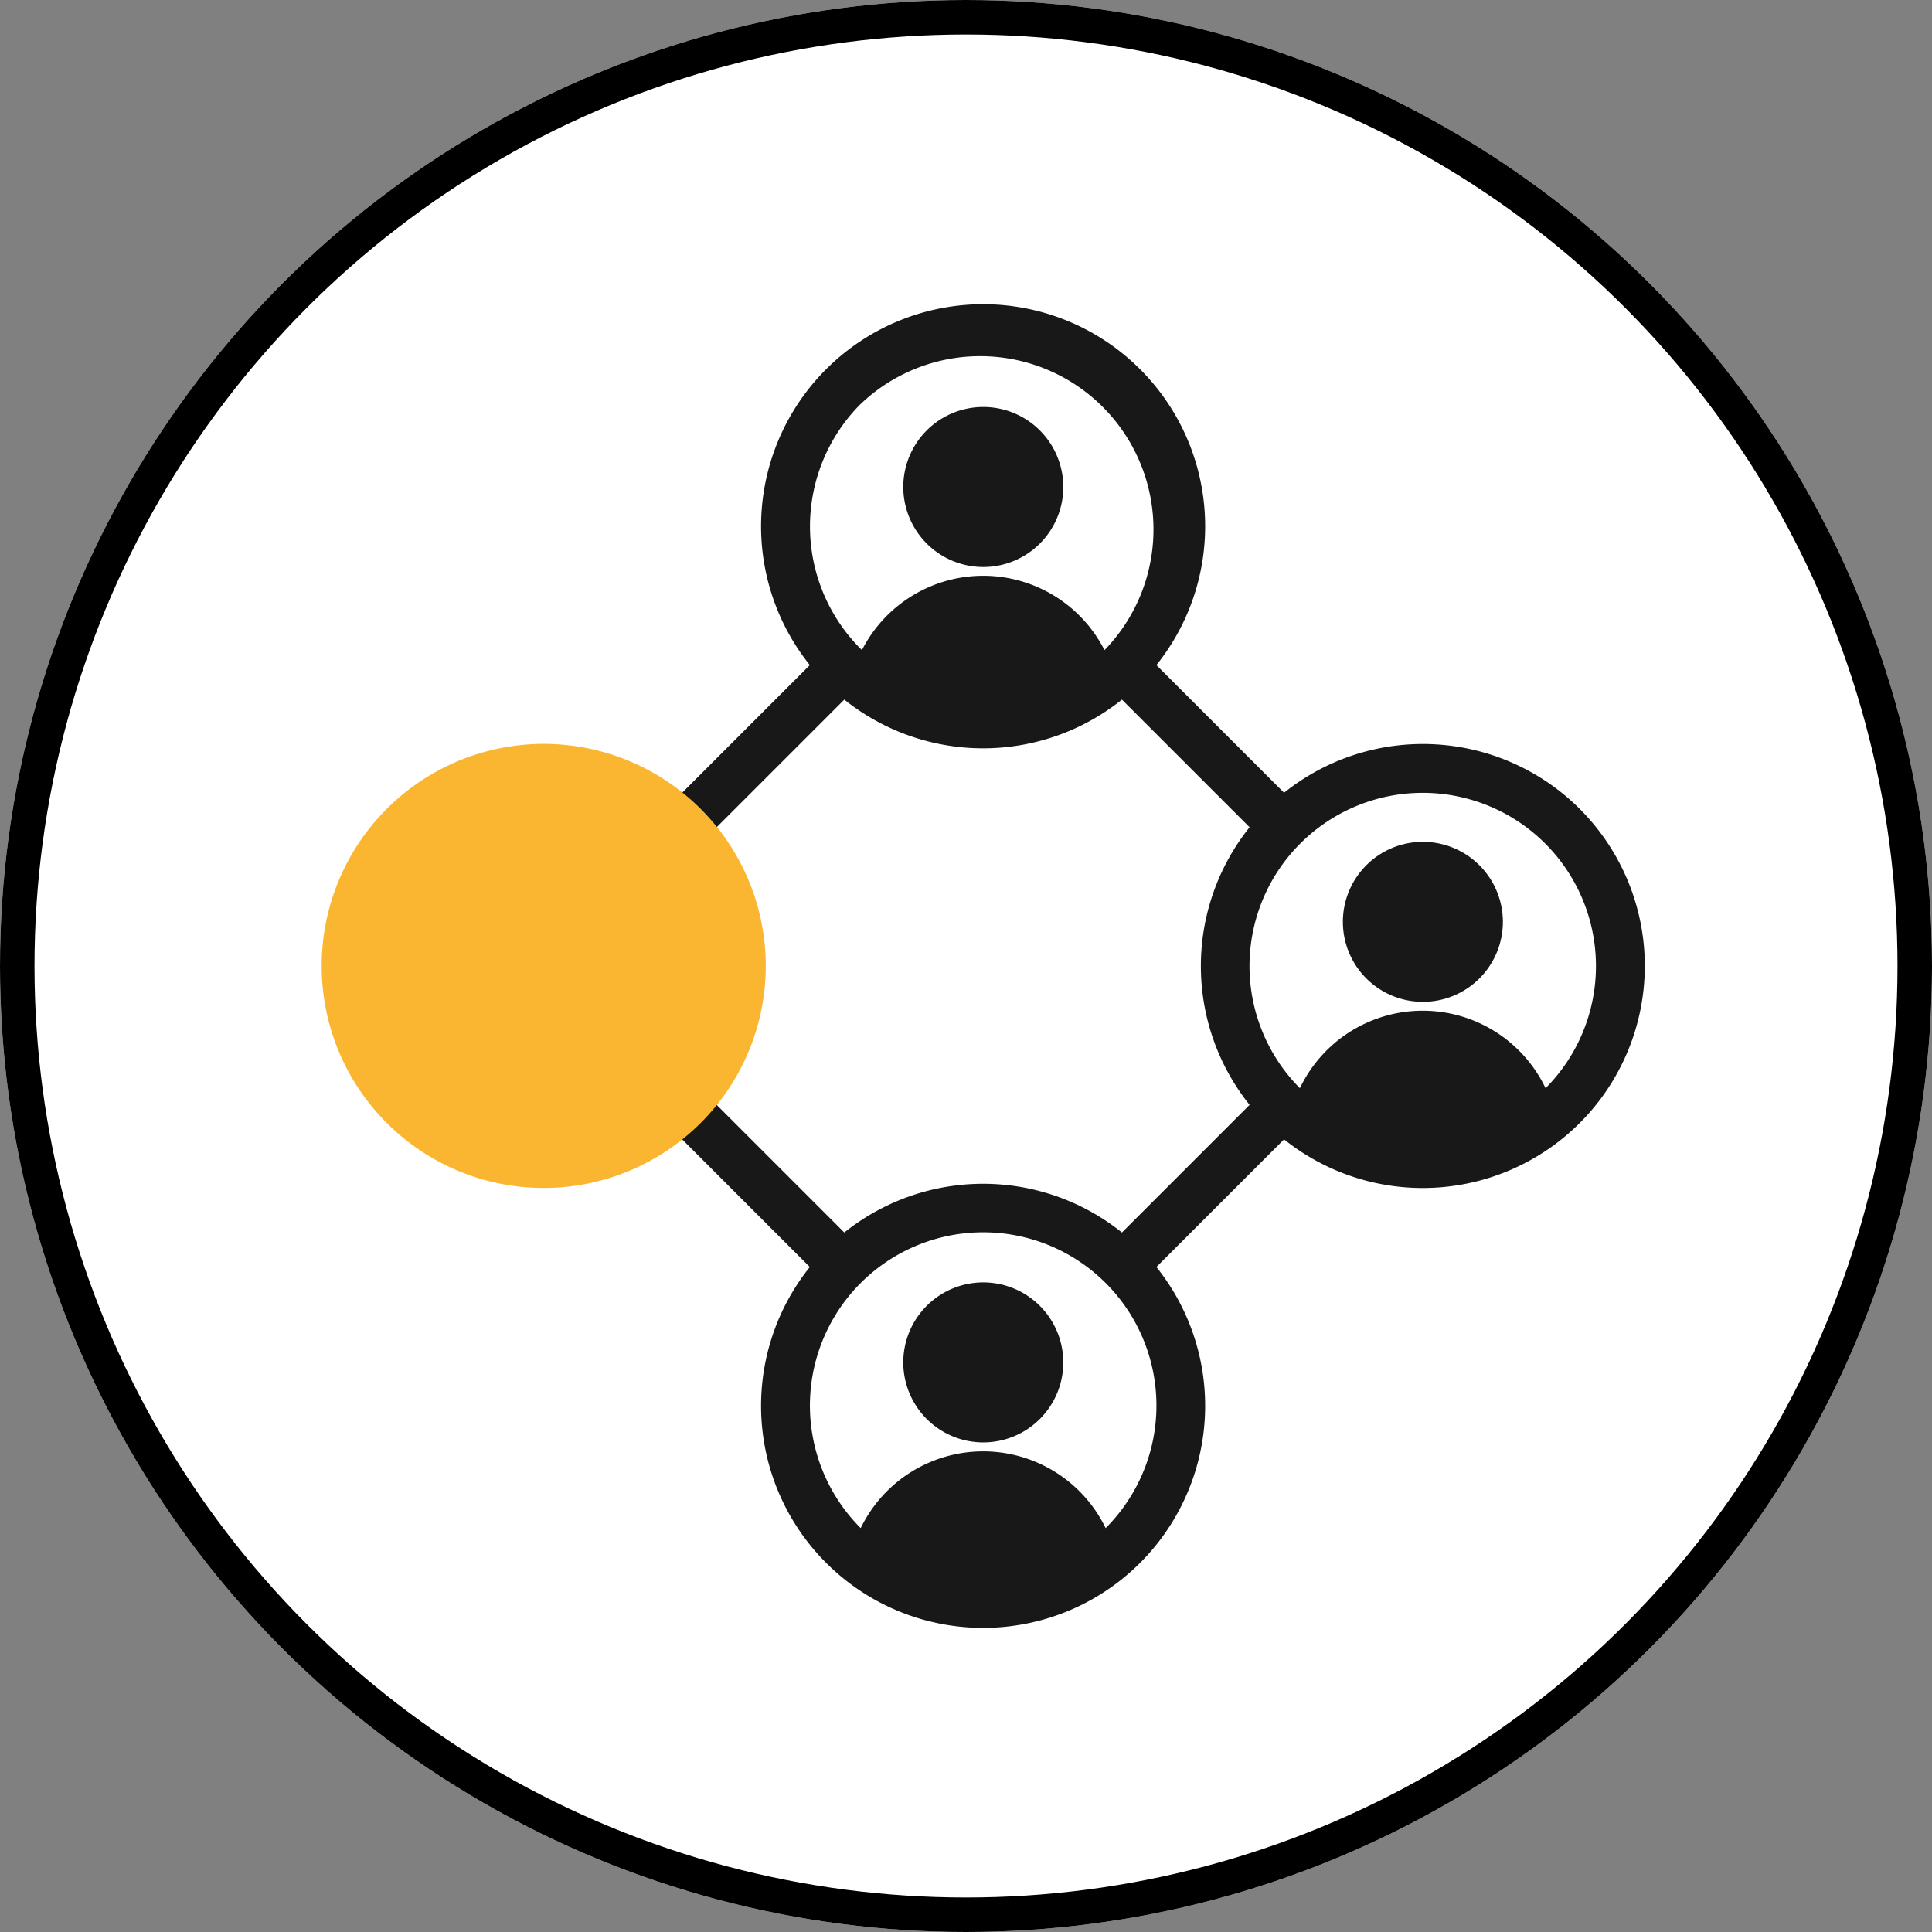 <svg xmlns="http://www.w3.org/2000/svg" xmlns:xlink="http://www.w3.org/1999/xlink" width="56" height="56" viewBox="0 0 56 56"><rect x="0" y="0" width="56" height="56" fill="#808080" stroke="none"/><defs><clipPath id="clip-path"><rect id="Rect&#xE1;ngulo_215" data-name="Rect&#xE1;ngulo 215" width="38.355" height="38.355" fill="none"></rect></clipPath></defs><g id="Grupo_938" data-name="Grupo 938" transform="translate(-243.5 -1105)"><g id="Elipse_110" data-name="Elipse 110" transform="translate(243.5 1105)" fill="#fff" stroke="#000" stroke-width="1"><circle cx="28" cy="28" r="28" stroke="none"></circle><circle cx="28" cy="28" r="27.5" fill="none"></circle></g><g id="Grupo_810" data-name="Grupo 810" transform="translate(252.823 1113.823)"><g id="Grupo_789" data-name="Grupo 789" clip-path="url(#clip-path)"><path id="Trazado_2614" data-name="Trazado 2614" d="M359.975,67.737a2.319,2.319,0,1,0-2.319-2.319,2.321,2.321,0,0,0,2.319,2.319" transform="translate(-340.797 -60.125)" fill="#181818"></path><path id="Trazado_2615" data-name="Trazado 2615" d="M630.292,330.493a2.319,2.319,0,1,0,2.319,2.319,2.321,2.321,0,0,0-2.319-2.319" transform="translate(-598.372 -314.915)" fill="#181818"></path><path id="Trazado_2616" data-name="Trazado 2616" d="M237.652,14.628a6.436,6.436,0,0,0-8.574-.472l-3.7-3.7a6.436,6.436,0,1,0-10.046,0l-4,4a.707.707,0,1,0,1,1l4-4a6.436,6.436,0,0,0,8.047,0l3.7,3.7a6.438,6.438,0,0,0,0,8.047l-3.7,3.7a6.436,6.436,0,0,0-8.047,0l-4-4a.707.707,0,0,0-1,1l4,4a6.436,6.436,0,1,0,10.046,0l3.7-3.7a6.436,6.436,0,0,0,8.574-9.574M216.809,2.886a5.022,5.022,0,0,1,7.1,7.1l-.036.035a3.945,3.945,0,0,0-7.03,0l-.036-.035a5.021,5.021,0,0,1,0-7.1m7.1,32.585a3.945,3.945,0,0,0-7.1,0,5.022,5.022,0,1,1,7.1,0m12.751-12.751a3.945,3.945,0,0,0-7.121,0,5.021,5.021,0,1,1,7.121,0" transform="translate(-201.182 -0.001)" fill="#181818"></path><path id="Trazado_2617" data-name="Trazado 2617" d="M359.974,601.411a2.319,2.319,0,1,0,2.319,2.319,2.321,2.321,0,0,0-2.319-2.319" transform="translate(-340.796 -573.063)" fill="#181818"></path><path id="Trazado_2618" data-name="Trazado 2618" d="M1.885,281.3a6.436,6.436,0,1,0,0-9.1,6.436,6.436,0,0,0,0,9.1" transform="translate(0 -257.575)" fill="#fab631"></path></g></g></g></svg>